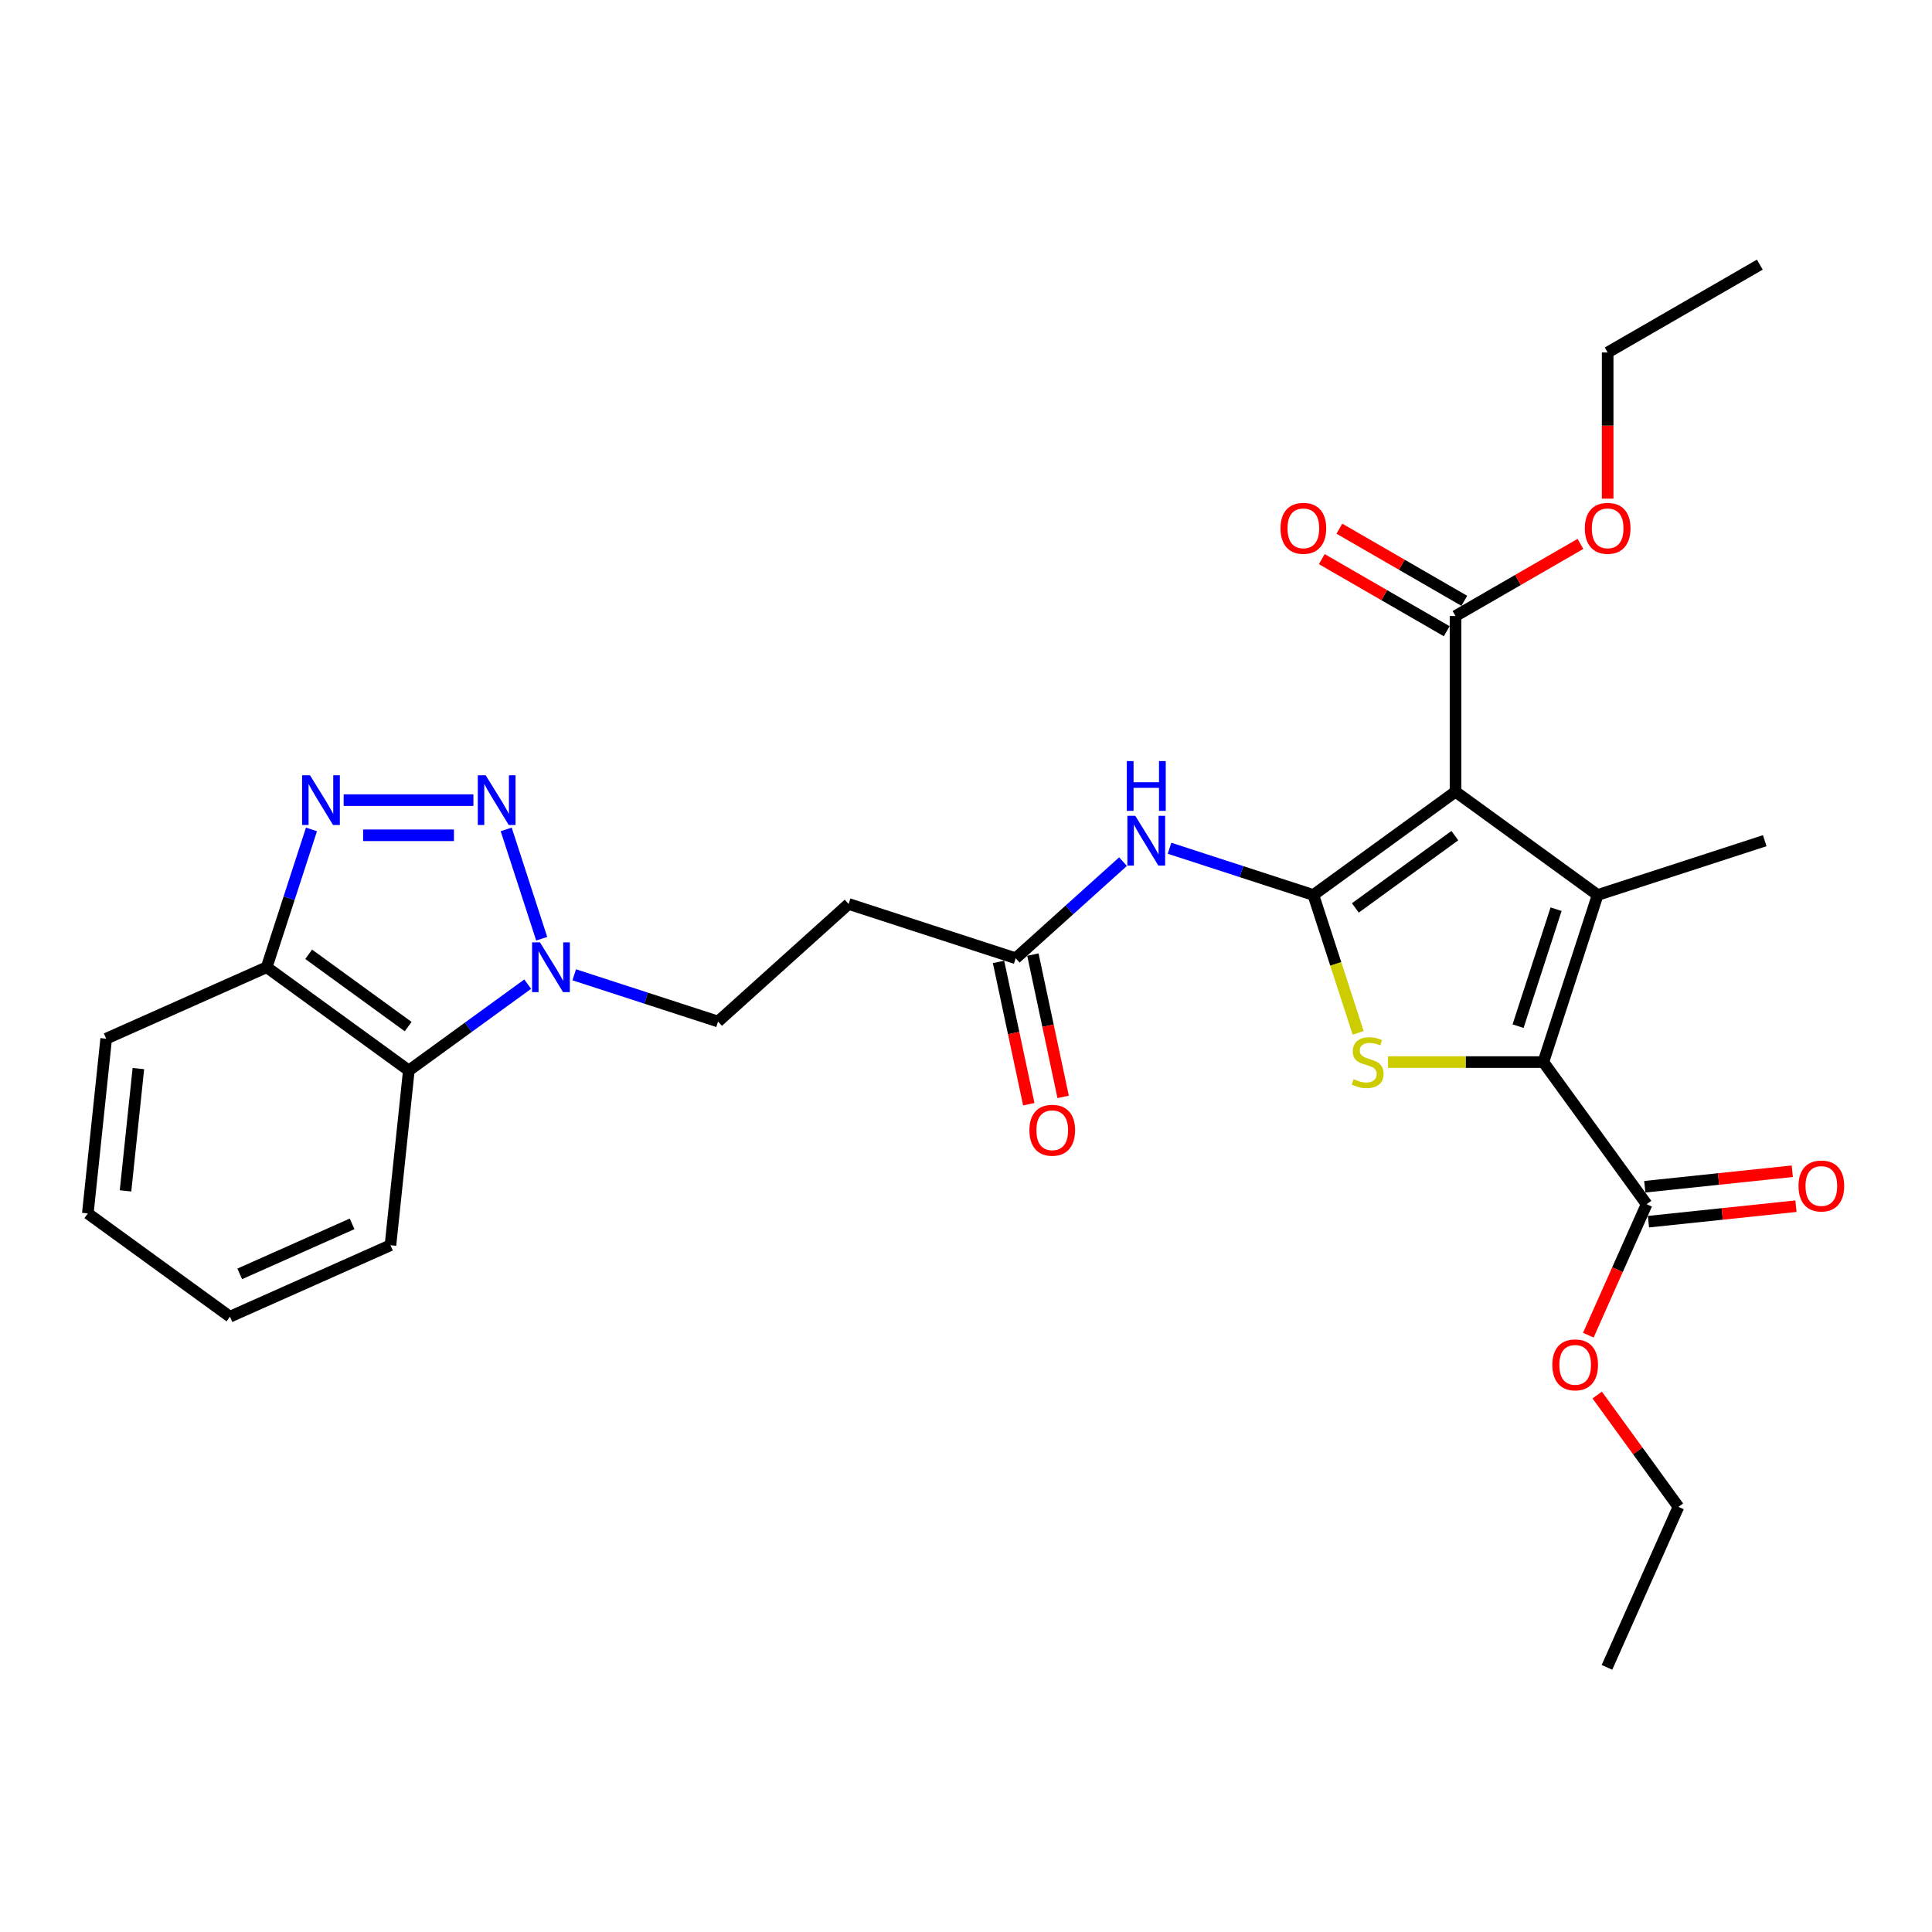 <?xml version='1.0' encoding='iso-8859-1'?>
<svg version='1.1' baseProfile='full'
              xmlns='http://www.w3.org/2000/svg'
                      xmlns:rdkit='http://www.rdkit.org/xml'
                      xmlns:xlink='http://www.w3.org/1999/xlink'
                  xml:space='preserve'
width='1000px' height='1000px' viewBox='0 0 1000 1000'>
<!-- END OF HEADER -->
<rect style='opacity:1.0;fill:#FFFFFF;stroke:none' width='1000' height='1000' x='0' y='0'> </rect>
<path class='bond-0' d='M 679.798,463.243 L 753.369,409.791' style='fill:none;fill-rule:evenodd;stroke:#000000;stroke-width:6px;stroke-linecap:butt;stroke-linejoin:miter;stroke-opacity:1' />
<path class='bond-0' d='M 701.524,469.939 L 753.023,432.523' style='fill:none;fill-rule:evenodd;stroke:#000000;stroke-width:6px;stroke-linecap:butt;stroke-linejoin:miter;stroke-opacity:1' />
<path class='bond-3' d='M 679.798,463.243 L 691.393,498.93' style='fill:none;fill-rule:evenodd;stroke:#000000;stroke-width:6px;stroke-linecap:butt;stroke-linejoin:miter;stroke-opacity:1' />
<path class='bond-3' d='M 691.393,498.93 L 702.989,534.616' style='fill:none;fill-rule:evenodd;stroke:#CCCC00;stroke-width:6px;stroke-linecap:butt;stroke-linejoin:miter;stroke-opacity:1' />
<path class='bond-7' d='M 679.798,463.243 L 642.575,451.148' style='fill:none;fill-rule:evenodd;stroke:#000000;stroke-width:6px;stroke-linecap:butt;stroke-linejoin:miter;stroke-opacity:1' />
<path class='bond-7' d='M 642.575,451.148 L 605.351,439.054' style='fill:none;fill-rule:evenodd;stroke:#0000FF;stroke-width:6px;stroke-linecap:butt;stroke-linejoin:miter;stroke-opacity:1' />
<path class='bond-1' d='M 753.369,409.791 L 826.939,463.243' style='fill:none;fill-rule:evenodd;stroke:#000000;stroke-width:6px;stroke-linecap:butt;stroke-linejoin:miter;stroke-opacity:1' />
<path class='bond-8' d='M 753.369,409.791 L 753.369,318.853' style='fill:none;fill-rule:evenodd;stroke:#000000;stroke-width:6px;stroke-linecap:butt;stroke-linejoin:miter;stroke-opacity:1' />
<path class='bond-18' d='M 826.939,463.243 L 913.426,435.142' style='fill:none;fill-rule:evenodd;stroke:#000000;stroke-width:6px;stroke-linecap:butt;stroke-linejoin:miter;stroke-opacity:1' />
<path class='bond-29' d='M 826.939,463.243 L 798.838,549.73' style='fill:none;fill-rule:evenodd;stroke:#000000;stroke-width:6px;stroke-linecap:butt;stroke-linejoin:miter;stroke-opacity:1' />
<path class='bond-29' d='M 805.426,470.596 L 785.755,531.137' style='fill:none;fill-rule:evenodd;stroke:#000000;stroke-width:6px;stroke-linecap:butt;stroke-linejoin:miter;stroke-opacity:1' />
<path class='bond-2' d='M 798.838,549.73 L 758.634,549.73' style='fill:none;fill-rule:evenodd;stroke:#000000;stroke-width:6px;stroke-linecap:butt;stroke-linejoin:miter;stroke-opacity:1' />
<path class='bond-2' d='M 758.634,549.73 L 718.43,549.73' style='fill:none;fill-rule:evenodd;stroke:#CCCC00;stroke-width:6px;stroke-linecap:butt;stroke-linejoin:miter;stroke-opacity:1' />
<path class='bond-10' d='M 798.838,549.73 L 852.289,623.301' style='fill:none;fill-rule:evenodd;stroke:#000000;stroke-width:6px;stroke-linecap:butt;stroke-linejoin:miter;stroke-opacity:1' />
<path class='bond-4' d='M 261.998,429.301 L 280.384,485.886' style='fill:none;fill-rule:evenodd;stroke:#0000FF;stroke-width:6px;stroke-linecap:butt;stroke-linejoin:miter;stroke-opacity:1' />
<path class='bond-5' d='M 245.035,414.151 L 177.877,414.151' style='fill:none;fill-rule:evenodd;stroke:#0000FF;stroke-width:6px;stroke-linecap:butt;stroke-linejoin:miter;stroke-opacity:1' />
<path class='bond-5' d='M 234.961,432.338 L 187.95,432.338' style='fill:none;fill-rule:evenodd;stroke:#0000FF;stroke-width:6px;stroke-linecap:butt;stroke-linejoin:miter;stroke-opacity:1' />
<path class='bond-30' d='M 161.215,429.301 L 149.625,464.969' style='fill:none;fill-rule:evenodd;stroke:#0000FF;stroke-width:6px;stroke-linecap:butt;stroke-linejoin:miter;stroke-opacity:1' />
<path class='bond-30' d='M 149.625,464.969 L 138.036,500.638' style='fill:none;fill-rule:evenodd;stroke:#000000;stroke-width:6px;stroke-linecap:butt;stroke-linejoin:miter;stroke-opacity:1' />
<path class='bond-6' d='M 297.217,504.55 L 334.44,516.644' style='fill:none;fill-rule:evenodd;stroke:#0000FF;stroke-width:6px;stroke-linecap:butt;stroke-linejoin:miter;stroke-opacity:1' />
<path class='bond-6' d='M 334.44,516.644 L 371.664,528.739' style='fill:none;fill-rule:evenodd;stroke:#000000;stroke-width:6px;stroke-linecap:butt;stroke-linejoin:miter;stroke-opacity:1' />
<path class='bond-9' d='M 273.137,509.385 L 242.371,531.738' style='fill:none;fill-rule:evenodd;stroke:#0000FF;stroke-width:6px;stroke-linecap:butt;stroke-linejoin:miter;stroke-opacity:1' />
<path class='bond-9' d='M 242.371,531.738 L 211.606,554.09' style='fill:none;fill-rule:evenodd;stroke:#000000;stroke-width:6px;stroke-linecap:butt;stroke-linejoin:miter;stroke-opacity:1' />
<path class='bond-12' d='M 581.271,445.983 L 553.501,470.987' style='fill:none;fill-rule:evenodd;stroke:#0000FF;stroke-width:6px;stroke-linecap:butt;stroke-linejoin:miter;stroke-opacity:1' />
<path class='bond-12' d='M 553.501,470.987 L 525.731,495.991' style='fill:none;fill-rule:evenodd;stroke:#000000;stroke-width:6px;stroke-linecap:butt;stroke-linejoin:miter;stroke-opacity:1' />
<path class='bond-15' d='M 757.915,310.978 L 725.586,292.312' style='fill:none;fill-rule:evenodd;stroke:#000000;stroke-width:6px;stroke-linecap:butt;stroke-linejoin:miter;stroke-opacity:1' />
<path class='bond-15' d='M 725.586,292.312 L 693.256,273.647' style='fill:none;fill-rule:evenodd;stroke:#FF0000;stroke-width:6px;stroke-linecap:butt;stroke-linejoin:miter;stroke-opacity:1' />
<path class='bond-15' d='M 748.822,326.729 L 716.492,308.063' style='fill:none;fill-rule:evenodd;stroke:#000000;stroke-width:6px;stroke-linecap:butt;stroke-linejoin:miter;stroke-opacity:1' />
<path class='bond-15' d='M 716.492,308.063 L 684.162,289.398' style='fill:none;fill-rule:evenodd;stroke:#FF0000;stroke-width:6px;stroke-linecap:butt;stroke-linejoin:miter;stroke-opacity:1' />
<path class='bond-19' d='M 753.369,318.853 L 785.698,300.188' style='fill:none;fill-rule:evenodd;stroke:#000000;stroke-width:6px;stroke-linecap:butt;stroke-linejoin:miter;stroke-opacity:1' />
<path class='bond-19' d='M 785.698,300.188 L 818.028,281.522' style='fill:none;fill-rule:evenodd;stroke:#FF0000;stroke-width:6px;stroke-linecap:butt;stroke-linejoin:miter;stroke-opacity:1' />
<path class='bond-11' d='M 211.606,554.09 L 138.036,500.638' style='fill:none;fill-rule:evenodd;stroke:#000000;stroke-width:6px;stroke-linecap:butt;stroke-linejoin:miter;stroke-opacity:1' />
<path class='bond-11' d='M 211.261,531.358 L 159.762,493.941' style='fill:none;fill-rule:evenodd;stroke:#000000;stroke-width:6px;stroke-linecap:butt;stroke-linejoin:miter;stroke-opacity:1' />
<path class='bond-21' d='M 211.606,554.09 L 202.101,644.529' style='fill:none;fill-rule:evenodd;stroke:#000000;stroke-width:6px;stroke-linecap:butt;stroke-linejoin:miter;stroke-opacity:1' />
<path class='bond-16' d='M 853.24,632.344 L 891.412,628.332' style='fill:none;fill-rule:evenodd;stroke:#000000;stroke-width:6px;stroke-linecap:butt;stroke-linejoin:miter;stroke-opacity:1' />
<path class='bond-16' d='M 891.412,628.332 L 929.584,624.32' style='fill:none;fill-rule:evenodd;stroke:#FF0000;stroke-width:6px;stroke-linecap:butt;stroke-linejoin:miter;stroke-opacity:1' />
<path class='bond-16' d='M 851.339,614.257 L 889.511,610.244' style='fill:none;fill-rule:evenodd;stroke:#000000;stroke-width:6px;stroke-linecap:butt;stroke-linejoin:miter;stroke-opacity:1' />
<path class='bond-16' d='M 889.511,610.244 L 927.683,606.232' style='fill:none;fill-rule:evenodd;stroke:#FF0000;stroke-width:6px;stroke-linecap:butt;stroke-linejoin:miter;stroke-opacity:1' />
<path class='bond-20' d='M 852.289,623.301 L 837.201,657.191' style='fill:none;fill-rule:evenodd;stroke:#000000;stroke-width:6px;stroke-linecap:butt;stroke-linejoin:miter;stroke-opacity:1' />
<path class='bond-20' d='M 837.201,657.191 L 822.112,691.081' style='fill:none;fill-rule:evenodd;stroke:#FF0000;stroke-width:6px;stroke-linecap:butt;stroke-linejoin:miter;stroke-opacity:1' />
<path class='bond-22' d='M 138.036,500.638 L 54.96,537.625' style='fill:none;fill-rule:evenodd;stroke:#000000;stroke-width:6px;stroke-linecap:butt;stroke-linejoin:miter;stroke-opacity:1' />
<path class='bond-13' d='M 525.731,495.991 L 439.244,467.89' style='fill:none;fill-rule:evenodd;stroke:#000000;stroke-width:6px;stroke-linecap:butt;stroke-linejoin:miter;stroke-opacity:1' />
<path class='bond-17' d='M 516.836,497.882 L 524.664,534.709' style='fill:none;fill-rule:evenodd;stroke:#000000;stroke-width:6px;stroke-linecap:butt;stroke-linejoin:miter;stroke-opacity:1' />
<path class='bond-17' d='M 524.664,534.709 L 532.492,571.537' style='fill:none;fill-rule:evenodd;stroke:#FF0000;stroke-width:6px;stroke-linecap:butt;stroke-linejoin:miter;stroke-opacity:1' />
<path class='bond-17' d='M 534.626,494.1 L 542.454,530.928' style='fill:none;fill-rule:evenodd;stroke:#000000;stroke-width:6px;stroke-linecap:butt;stroke-linejoin:miter;stroke-opacity:1' />
<path class='bond-17' d='M 542.454,530.928 L 550.282,567.755' style='fill:none;fill-rule:evenodd;stroke:#FF0000;stroke-width:6px;stroke-linecap:butt;stroke-linejoin:miter;stroke-opacity:1' />
<path class='bond-14' d='M 439.244,467.89 L 371.664,528.739' style='fill:none;fill-rule:evenodd;stroke:#000000;stroke-width:6px;stroke-linecap:butt;stroke-linejoin:miter;stroke-opacity:1' />
<path class='bond-24' d='M 832.123,258.088 L 832.123,220.267' style='fill:none;fill-rule:evenodd;stroke:#FF0000;stroke-width:6px;stroke-linecap:butt;stroke-linejoin:miter;stroke-opacity:1' />
<path class='bond-24' d='M 832.123,220.267 L 832.123,182.446' style='fill:none;fill-rule:evenodd;stroke:#000000;stroke-width:6px;stroke-linecap:butt;stroke-linejoin:miter;stroke-opacity:1' />
<path class='bond-23' d='M 826.705,722.072 L 847.73,751.01' style='fill:none;fill-rule:evenodd;stroke:#FF0000;stroke-width:6px;stroke-linecap:butt;stroke-linejoin:miter;stroke-opacity:1' />
<path class='bond-23' d='M 847.73,751.01 L 868.754,779.947' style='fill:none;fill-rule:evenodd;stroke:#000000;stroke-width:6px;stroke-linecap:butt;stroke-linejoin:miter;stroke-opacity:1' />
<path class='bond-25' d='M 202.101,644.529 L 119.025,681.517' style='fill:none;fill-rule:evenodd;stroke:#000000;stroke-width:6px;stroke-linecap:butt;stroke-linejoin:miter;stroke-opacity:1' />
<path class='bond-25' d='M 182.242,633.462 L 124.089,659.354' style='fill:none;fill-rule:evenodd;stroke:#000000;stroke-width:6px;stroke-linecap:butt;stroke-linejoin:miter;stroke-opacity:1' />
<path class='bond-31' d='M 54.96,537.625 L 45.455,628.065' style='fill:none;fill-rule:evenodd;stroke:#000000;stroke-width:6px;stroke-linecap:butt;stroke-linejoin:miter;stroke-opacity:1' />
<path class='bond-31' d='M 71.622,553.093 L 64.968,616.4' style='fill:none;fill-rule:evenodd;stroke:#000000;stroke-width:6px;stroke-linecap:butt;stroke-linejoin:miter;stroke-opacity:1' />
<path class='bond-26' d='M 868.754,779.947 L 831.766,863.023' style='fill:none;fill-rule:evenodd;stroke:#000000;stroke-width:6px;stroke-linecap:butt;stroke-linejoin:miter;stroke-opacity:1' />
<path class='bond-27' d='M 832.123,182.446 L 910.878,136.977' style='fill:none;fill-rule:evenodd;stroke:#000000;stroke-width:6px;stroke-linecap:butt;stroke-linejoin:miter;stroke-opacity:1' />
<path class='bond-28' d='M 119.025,681.517 L 45.455,628.065' style='fill:none;fill-rule:evenodd;stroke:#000000;stroke-width:6px;stroke-linecap:butt;stroke-linejoin:miter;stroke-opacity:1' />
<path  class='atom-4' d='M 700.625 558.569
Q 700.916 558.678, 702.116 559.188
Q 703.316 559.697, 704.626 560.024
Q 705.972 560.315, 707.281 560.315
Q 709.718 560.315, 711.137 559.151
Q 712.556 557.951, 712.556 555.878
Q 712.556 554.459, 711.828 553.586
Q 711.137 552.713, 710.046 552.24
Q 708.954 551.767, 707.136 551.222
Q 704.844 550.53, 703.462 549.876
Q 702.116 549.221, 701.134 547.839
Q 700.188 546.456, 700.188 544.128
Q 700.188 540.891, 702.371 538.89
Q 704.589 536.89, 708.954 536.89
Q 711.937 536.89, 715.32 538.308
L 714.483 541.109
Q 711.392 539.836, 709.064 539.836
Q 706.554 539.836, 705.171 540.891
Q 703.789 541.91, 703.826 543.692
Q 703.826 545.074, 704.517 545.911
Q 705.244 546.747, 706.263 547.22
Q 707.318 547.693, 709.064 548.239
Q 711.392 548.966, 712.774 549.694
Q 714.156 550.421, 715.138 551.913
Q 716.157 553.368, 716.157 555.878
Q 716.157 559.442, 713.756 561.37
Q 711.392 563.262, 707.427 563.262
Q 705.135 563.262, 703.389 562.752
Q 701.679 562.28, 699.642 561.443
L 700.625 558.569
' fill='#CCCC00'/>
<path  class='atom-5' d='M 251.383 401.274
L 259.822 414.914
Q 260.658 416.26, 262.004 418.697
Q 263.35 421.135, 263.423 421.28
L 263.423 401.274
L 266.842 401.274
L 266.842 427.027
L 263.314 427.027
L 254.256 412.114
Q 253.201 410.368, 252.074 408.367
Q 250.983 406.366, 250.655 405.748
L 250.655 427.027
L 247.309 427.027
L 247.309 401.274
L 251.383 401.274
' fill='#0000FF'/>
<path  class='atom-6' d='M 160.445 401.274
L 168.884 414.914
Q 169.72 416.26, 171.066 418.697
Q 172.412 421.135, 172.485 421.28
L 172.485 401.274
L 175.904 401.274
L 175.904 427.027
L 172.376 427.027
L 163.318 412.114
Q 162.263 410.368, 161.136 408.367
Q 160.045 406.366, 159.717 405.748
L 159.717 427.027
L 156.371 427.027
L 156.371 401.274
L 160.445 401.274
' fill='#0000FF'/>
<path  class='atom-7' d='M 279.484 487.761
L 287.923 501.402
Q 288.76 502.747, 290.106 505.185
Q 291.451 507.622, 291.524 507.767
L 291.524 487.761
L 294.943 487.761
L 294.943 513.514
L 291.415 513.514
L 282.358 498.601
Q 281.303 496.855, 280.175 494.854
Q 279.084 492.853, 278.757 492.235
L 278.757 513.514
L 275.41 513.514
L 275.41 487.761
L 279.484 487.761
' fill='#0000FF'/>
<path  class='atom-8' d='M 587.618 422.265
L 596.057 435.906
Q 596.894 437.251, 598.24 439.689
Q 599.586 442.126, 599.659 442.271
L 599.659 422.265
L 603.078 422.265
L 603.078 448.019
L 599.549 448.019
L 590.492 433.105
Q 589.437 431.359, 588.31 429.358
Q 587.218 427.357, 586.891 426.739
L 586.891 448.019
L 583.544 448.019
L 583.544 422.265
L 587.618 422.265
' fill='#0000FF'/>
<path  class='atom-8' d='M 583.235 393.936
L 586.727 393.936
L 586.727 404.885
L 599.895 404.885
L 599.895 393.936
L 603.387 393.936
L 603.387 419.69
L 599.895 419.69
L 599.895 407.795
L 586.727 407.795
L 586.727 419.69
L 583.235 419.69
L 583.235 393.936
' fill='#0000FF'/>
<path  class='atom-16' d='M 662.792 273.457
Q 662.792 267.273, 665.848 263.818
Q 668.903 260.362, 674.614 260.362
Q 680.325 260.362, 683.38 263.818
Q 686.436 267.273, 686.436 273.457
Q 686.436 279.713, 683.344 283.278
Q 680.252 286.807, 674.614 286.807
Q 668.939 286.807, 665.848 283.278
Q 662.792 279.75, 662.792 273.457
M 674.614 283.897
Q 678.542 283.897, 680.652 281.278
Q 682.798 278.622, 682.798 273.457
Q 682.798 268.401, 680.652 265.855
Q 678.542 263.272, 674.614 263.272
Q 670.685 263.272, 668.539 265.818
Q 666.43 268.364, 666.43 273.457
Q 666.43 278.659, 668.539 281.278
Q 670.685 283.897, 674.614 283.897
' fill='#FF0000'/>
<path  class='atom-17' d='M 930.907 613.868
Q 930.907 607.684, 933.963 604.228
Q 937.018 600.773, 942.729 600.773
Q 948.44 600.773, 951.496 604.228
Q 954.551 607.684, 954.551 613.868
Q 954.551 620.124, 951.459 623.689
Q 948.367 627.217, 942.729 627.217
Q 937.055 627.217, 933.963 623.689
Q 930.907 620.161, 930.907 613.868
M 942.729 624.307
Q 946.658 624.307, 948.768 621.688
Q 950.914 619.033, 950.914 613.868
Q 950.914 608.812, 948.768 606.265
Q 946.658 603.683, 942.729 603.683
Q 938.801 603.683, 936.655 606.229
Q 934.545 608.775, 934.545 613.868
Q 934.545 619.069, 936.655 621.688
Q 938.801 624.307, 942.729 624.307
' fill='#FF0000'/>
<path  class='atom-18' d='M 532.816 585.015
Q 532.816 578.831, 535.872 575.375
Q 538.927 571.919, 544.638 571.919
Q 550.349 571.919, 553.405 575.375
Q 556.46 578.831, 556.46 585.015
Q 556.46 591.271, 553.368 594.836
Q 550.276 598.364, 544.638 598.364
Q 538.964 598.364, 535.872 594.836
Q 532.816 591.307, 532.816 585.015
M 544.638 595.454
Q 548.567 595.454, 550.676 592.835
Q 552.823 590.18, 552.823 585.015
Q 552.823 579.958, 550.676 577.412
Q 548.567 574.829, 544.638 574.829
Q 540.71 574.829, 538.563 577.376
Q 536.454 579.922, 536.454 585.015
Q 536.454 590.216, 538.563 592.835
Q 540.71 595.454, 544.638 595.454
' fill='#FF0000'/>
<path  class='atom-20' d='M 820.301 273.457
Q 820.301 267.273, 823.357 263.818
Q 826.412 260.362, 832.123 260.362
Q 837.834 260.362, 840.89 263.818
Q 843.945 267.273, 843.945 273.457
Q 843.945 279.713, 840.853 283.278
Q 837.761 286.807, 832.123 286.807
Q 826.449 286.807, 823.357 283.278
Q 820.301 279.75, 820.301 273.457
M 832.123 283.897
Q 836.052 283.897, 838.161 281.278
Q 840.308 278.622, 840.308 273.457
Q 840.308 268.401, 838.161 265.855
Q 836.052 263.272, 832.123 263.272
Q 828.195 263.272, 826.048 265.818
Q 823.939 268.364, 823.939 273.457
Q 823.939 278.659, 826.048 281.278
Q 828.195 283.897, 832.123 283.897
' fill='#FF0000'/>
<path  class='atom-21' d='M 803.48 706.449
Q 803.48 700.265, 806.535 696.81
Q 809.591 693.354, 815.302 693.354
Q 821.013 693.354, 824.068 696.81
Q 827.124 700.265, 827.124 706.449
Q 827.124 712.706, 824.032 716.27
Q 820.94 719.799, 815.302 719.799
Q 809.627 719.799, 806.535 716.27
Q 803.48 712.742, 803.48 706.449
M 815.302 716.889
Q 819.23 716.889, 821.34 714.27
Q 823.486 711.614, 823.486 706.449
Q 823.486 701.393, 821.34 698.847
Q 819.23 696.264, 815.302 696.264
Q 811.373 696.264, 809.227 698.81
Q 807.117 701.357, 807.117 706.449
Q 807.117 711.651, 809.227 714.27
Q 811.373 716.889, 815.302 716.889
' fill='#FF0000'/>
</svg>

